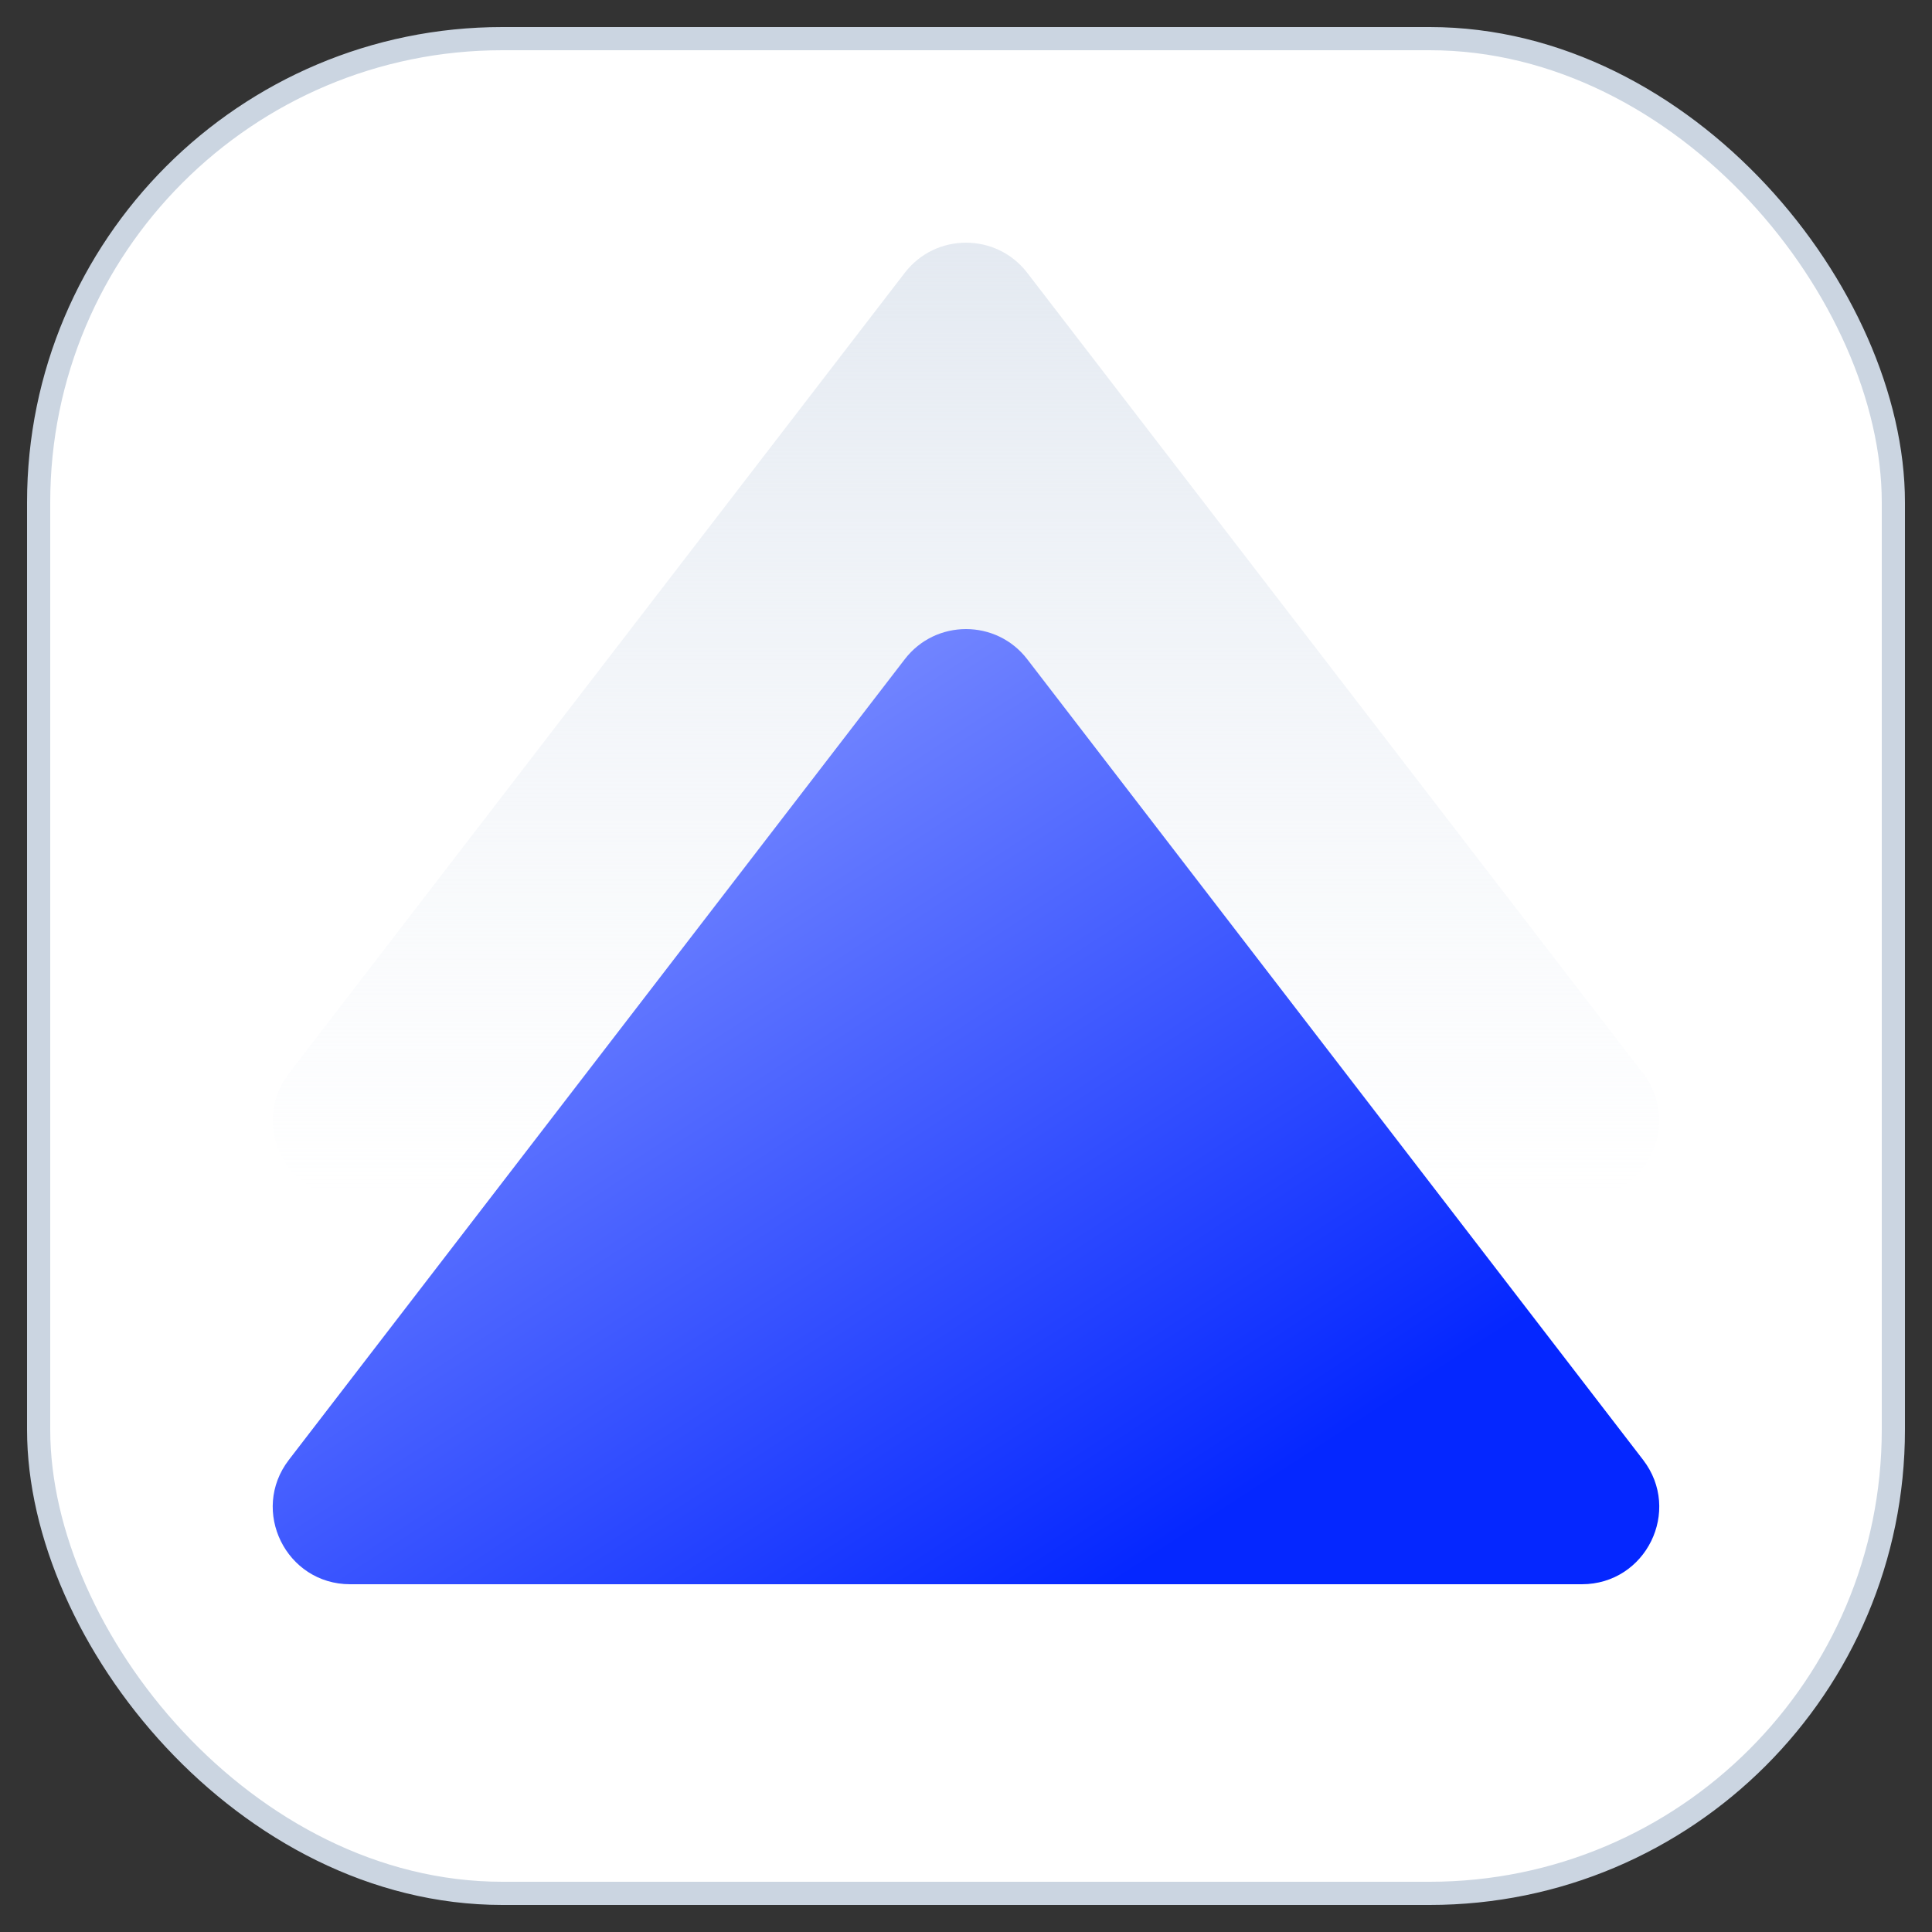 <svg width="50" height="50" viewBox="0 0 50 50" fill="none" xmlns="http://www.w3.org/2000/svg">
<rect x="0" y="0" width="50" height="50" fill="#333333" stroke="none"/>
<rect x="1" y="1" width="48" height="48" rx="12" fill="white" stroke="#CBD5E1" stroke-width="0.6"/>
<path d="M23.415 7.061C24.215 6.02 25.785 6.02 26.585 7.061L42.523 27.781C43.535 29.096 42.598 31 40.938 31H9.062C7.402 31 6.465 29.096 7.476 27.781L23.415 7.061Z" fill="url(#paint0_linear_6203_23590)"/>
<path d="M23.415 17.061C24.215 16.02 25.785 16.02 26.585 17.061L42.523 37.781C43.535 39.096 42.598 41 40.938 41H9.062C7.402 41 6.465 39.096 7.476 37.781L23.415 17.061Z" fill="url(#paint1_linear_6203_23590)" style="mix-blend-mode:multiply"/>
<defs>
<linearGradient id="paint0_linear_6203_23590" x1="25" y1="5" x2="25" y2="31" gradientUnits="userSpaceOnUse">
<stop stop-color="#E2E8F0"/>
<stop offset="1" stop-color="#EBF0F7" stop-opacity="0"/>
</linearGradient>
<linearGradient id="paint1_linear_6203_23590" x1="34.231" y1="37.5" x2="18.695" y2="13.598" gradientUnits="userSpaceOnUse">
<stop stop-color="#0527FF"/>
<stop offset="1" stop-color="#8A9AFF"/>
</linearGradient>
</defs>
</svg>
